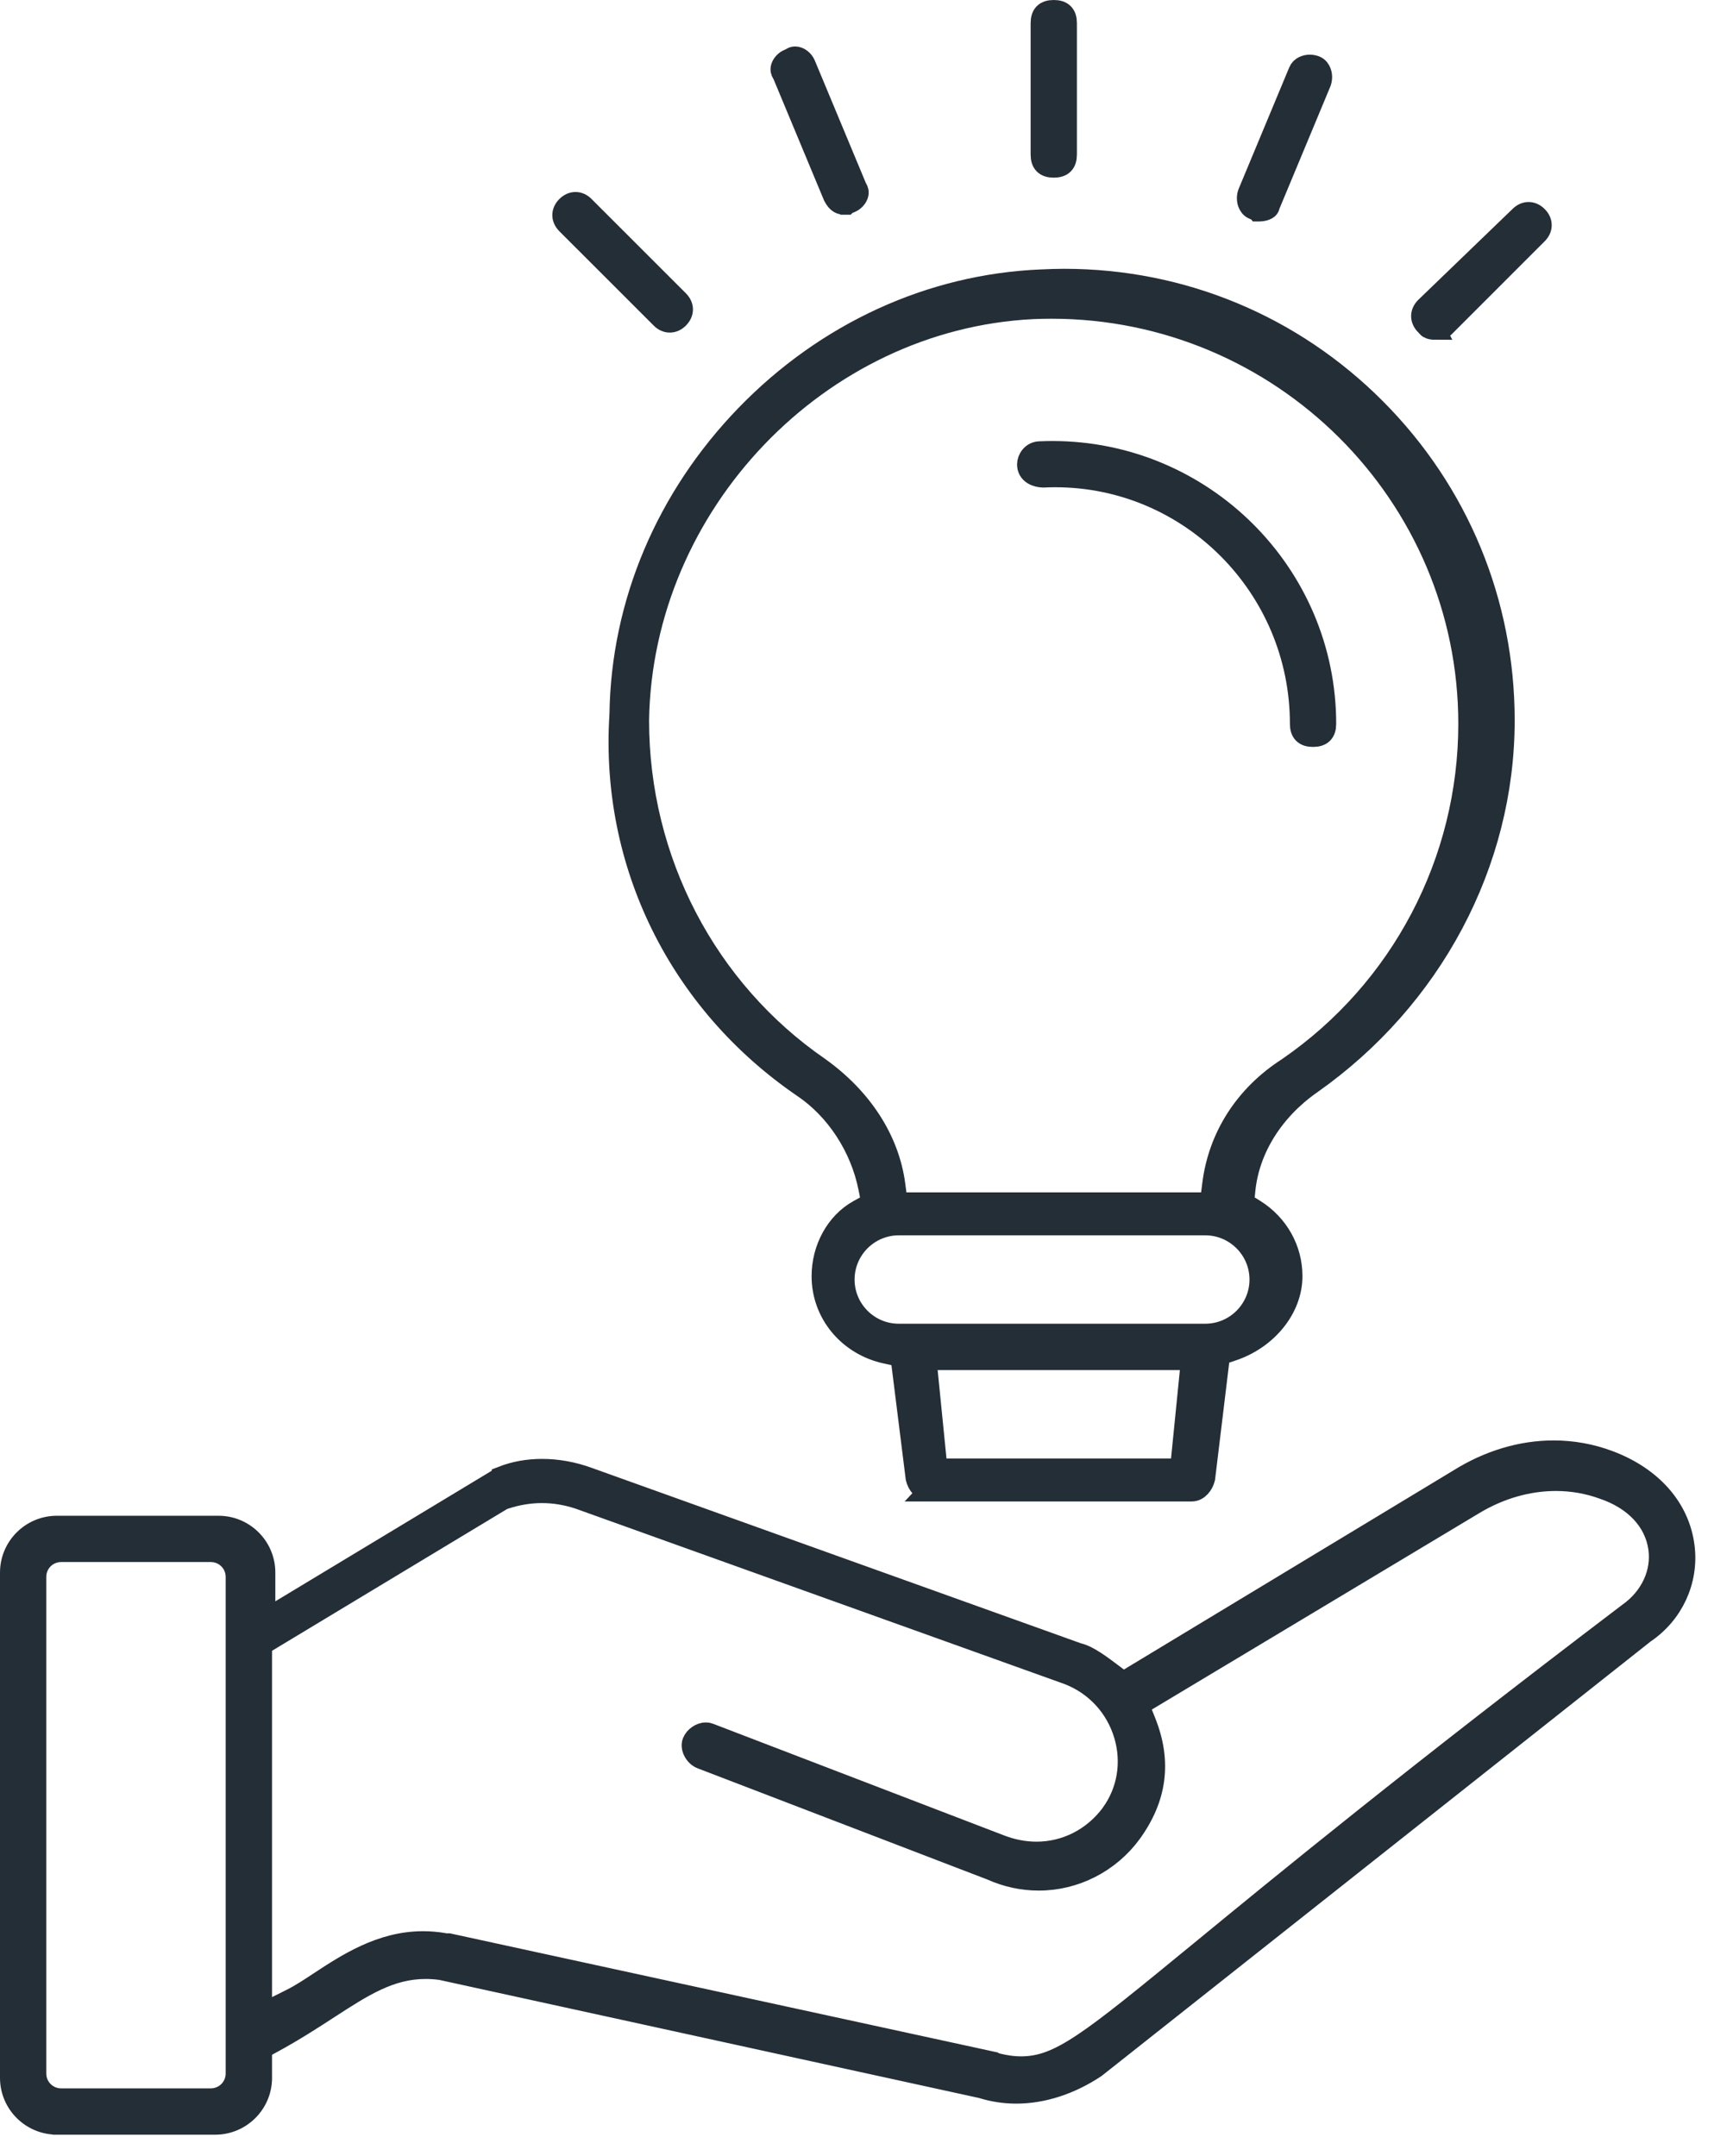 <svg width="41" height="51" viewBox="0 0 41 51" fill="none" xmlns="http://www.w3.org/2000/svg">
<path d="M1.345 50.249C0.741 50.249 0.25 49.758 0.25 49.155V37.202C0.25 36.598 0.742 36.108 1.345 36.108H5.17C5.774 36.108 6.264 36.599 6.264 37.202V38.325L11.884 34.934V34.933C12.173 34.82 12.488 34.763 12.824 34.763C13.189 34.763 13.559 34.83 13.923 34.963L25.503 39.116L25.528 39.122C25.748 39.178 26.032 39.389 26.306 39.595L26.575 39.797L34.519 34.997C35.221 34.558 35.994 34.326 36.754 34.326C37.203 34.326 37.644 34.405 38.063 34.563C39.085 34.946 39.734 35.688 39.843 36.598C39.939 37.392 39.583 38.168 38.914 38.623L38.9 38.633L25.913 48.91C25.315 49.306 24.668 49.515 24.042 49.515C23.769 49.515 23.501 49.474 23.246 49.396L23.227 49.39L10.437 46.592L10.416 46.589C10.301 46.574 10.185 46.566 10.072 46.566C9.23 46.566 8.587 46.983 7.773 47.511C7.394 47.757 6.965 48.036 6.446 48.319L6.186 48.461V49.156C6.186 49.76 5.694 50.25 5.091 50.25H1.346L1.345 50.249ZM1.445 49.654H4.988C5.32 49.654 5.589 49.385 5.589 49.054V37.303C5.589 36.971 5.32 36.703 4.988 36.703H1.445C1.114 36.703 0.845 36.971 0.845 37.303V49.054C0.845 49.385 1.114 49.654 1.445 49.654ZM23.372 48.761C23.598 48.829 23.867 48.897 24.153 48.897C25.071 48.897 25.773 48.321 28.387 46.176C30.398 44.525 33.436 42.032 38.533 38.162C39.057 37.791 39.33 37.201 39.245 36.62C39.152 35.978 38.67 35.467 37.924 35.216C37.569 35.087 37.193 35.022 36.809 35.022C36.149 35.022 35.48 35.214 34.874 35.578L26.939 40.338L27.097 40.733C27.473 41.672 27.362 42.532 26.759 43.362C26.248 44.059 25.432 44.475 24.577 44.475C24.195 44.475 23.819 44.395 23.461 44.235L23.449 44.23L16.589 41.597C16.439 41.536 16.339 41.342 16.391 41.211C16.44 41.09 16.576 40.997 16.701 40.997C16.729 40.997 16.755 41.001 16.778 41.011L23.635 43.642C23.926 43.758 24.225 43.818 24.521 43.818C25.216 43.818 25.859 43.491 26.287 42.92L26.291 42.913C26.681 42.377 26.795 41.698 26.604 41.05C26.406 40.38 25.92 39.854 25.27 39.604L25.259 39.6L13.695 35.452C13.406 35.356 13.111 35.308 12.82 35.308C12.529 35.308 12.234 35.357 11.945 35.452L11.892 35.47L6.186 38.911V47.65L6.907 47.289C7.111 47.187 7.331 47.042 7.563 46.889C8.209 46.465 9.014 45.936 10.008 45.936C10.171 45.936 10.339 45.95 10.503 45.979L10.545 45.986H10.614L23.372 48.76V48.761Z" fill="#242E37" stroke="#242E37" stroke-width="0.5"/>
<path d="M21.98 35.269C21.827 35.269 21.711 35.116 21.676 34.967L21.316 32.087L20.969 32.013C20.076 31.822 19.451 31.072 19.451 30.19C19.451 29.535 19.788 28.924 20.31 28.634L20.628 28.457L20.556 28.1C20.363 27.13 19.777 26.238 18.992 25.713C16.061 23.706 14.444 20.418 14.668 16.914V16.902L14.669 16.889C14.706 14.279 15.766 11.768 17.656 9.819C19.547 7.868 22.024 6.733 24.63 6.624H24.634C24.815 6.615 24.997 6.609 25.177 6.609C27.96 6.609 30.576 7.696 32.54 9.668C34.504 11.638 35.585 14.257 35.585 17.042C35.585 20.414 33.877 23.628 31.016 25.639C30.119 26.267 29.549 27.182 29.451 28.148L29.42 28.457L29.683 28.621C30.234 28.966 30.564 29.552 30.564 30.19C30.564 30.948 29.983 31.671 29.152 31.948L28.852 32.048L28.499 34.968C28.464 35.117 28.348 35.27 28.194 35.27H21.979L21.98 35.269ZM22.166 34.753H27.931L28.19 32.162H21.907L22.166 34.753ZM21.263 28.974C20.549 28.974 19.968 29.556 19.968 30.27C19.968 30.984 20.549 31.565 21.263 31.565H28.515C29.23 31.565 29.811 30.984 29.811 30.27C29.811 29.556 29.229 28.974 28.515 28.974H21.263ZM19.383 25.259C20.392 25.982 21.026 26.963 21.168 28.025L21.226 28.458H28.637L28.692 28.021C28.833 26.889 29.461 25.913 30.458 25.271L30.471 25.262C33.151 23.42 34.751 20.377 34.751 17.122C34.751 11.7 30.321 7.29 24.875 7.29C24.727 7.29 24.576 7.294 24.428 7.3C19.371 7.553 15.19 11.919 15.106 17.034V17.042C15.106 20.345 16.705 23.416 19.383 25.259Z" fill="#242E37" stroke="#242E37" stroke-width="0.5"/>
<path d="M31.064 17.42C30.862 17.42 30.767 17.325 30.767 17.122C30.767 13.899 28.165 11.277 24.967 11.277C24.872 11.277 24.775 11.279 24.679 11.284C24.538 11.281 24.312 11.215 24.312 10.986C24.312 10.867 24.407 10.689 24.61 10.689H24.63C24.718 10.685 24.807 10.683 24.896 10.683C28.461 10.683 31.362 13.572 31.362 17.123C31.362 17.326 31.267 17.42 31.064 17.42Z" fill="#242E37" stroke="#242E37" stroke-width="0.5"/>
<path d="M24.93 3.953C24.727 3.953 24.633 3.858 24.633 3.655V0.548C24.633 0.345 24.727 0.25 24.93 0.25C25.133 0.25 25.228 0.345 25.228 0.548V3.655C25.228 3.858 25.133 3.953 24.93 3.953Z" fill="#242E37" stroke="#242E37" stroke-width="0.5"/>
<path d="M19.988 4.829C19.9 4.829 19.814 4.815 19.724 4.64L18.523 1.756L18.504 1.725C18.487 1.696 18.467 1.652 18.489 1.584C18.515 1.509 18.581 1.44 18.659 1.409L18.697 1.393L18.731 1.373C18.758 1.356 18.784 1.349 18.813 1.349C18.904 1.349 19.006 1.428 19.047 1.529L20.259 4.438L20.277 4.47C20.294 4.498 20.314 4.543 20.292 4.611C20.267 4.686 20.199 4.755 20.122 4.786L20.027 4.825L20.022 4.83C20.009 4.83 19.997 4.83 19.989 4.83L19.988 4.829Z" fill="#242E37" stroke="#242E37" stroke-width="0.5"/>
<path d="M15.846 7.618C15.773 7.618 15.702 7.586 15.642 7.525L13.41 5.294C13.35 5.233 13.317 5.163 13.317 5.089C13.317 5.016 13.35 4.945 13.41 4.885C13.471 4.824 13.542 4.792 13.615 4.792C13.688 4.792 13.759 4.824 13.819 4.885L16.051 7.116C16.111 7.177 16.144 7.247 16.144 7.32C16.144 7.394 16.111 7.464 16.051 7.525C15.99 7.586 15.919 7.618 15.846 7.618Z" fill="#242E37" stroke="#242E37" stroke-width="0.5"/>
<path d="M33.949 7.788C33.849 7.788 33.79 7.757 33.775 7.737L33.753 7.709L33.728 7.684C33.605 7.56 33.604 7.4 33.725 7.276L35.959 5.122C36.02 5.061 36.09 5.029 36.164 5.029C36.237 5.029 36.307 5.061 36.368 5.122C36.429 5.183 36.461 5.253 36.461 5.327C36.461 5.4 36.429 5.47 36.368 5.531L34.169 7.73C34.111 7.765 34.029 7.786 33.948 7.786L33.949 7.788Z" fill="#242E37" stroke="#242E37" stroke-width="0.5"/>
<path d="M29.791 4.989C29.782 4.989 29.77 4.989 29.758 4.989L29.753 4.983L29.658 4.945C29.586 4.916 29.55 4.854 29.533 4.807C29.505 4.73 29.506 4.639 29.537 4.56L30.733 1.689C30.776 1.582 30.897 1.543 30.988 1.543C31.033 1.543 31.078 1.552 31.12 1.568C31.192 1.597 31.228 1.659 31.245 1.706C31.274 1.784 31.272 1.874 31.242 1.953L30.034 4.853L30.024 4.89C30.008 4.952 29.894 4.989 29.791 4.989L29.791 4.989Z" fill="#242E37" stroke="#242E37" stroke-width="0.5"/>
</svg>
